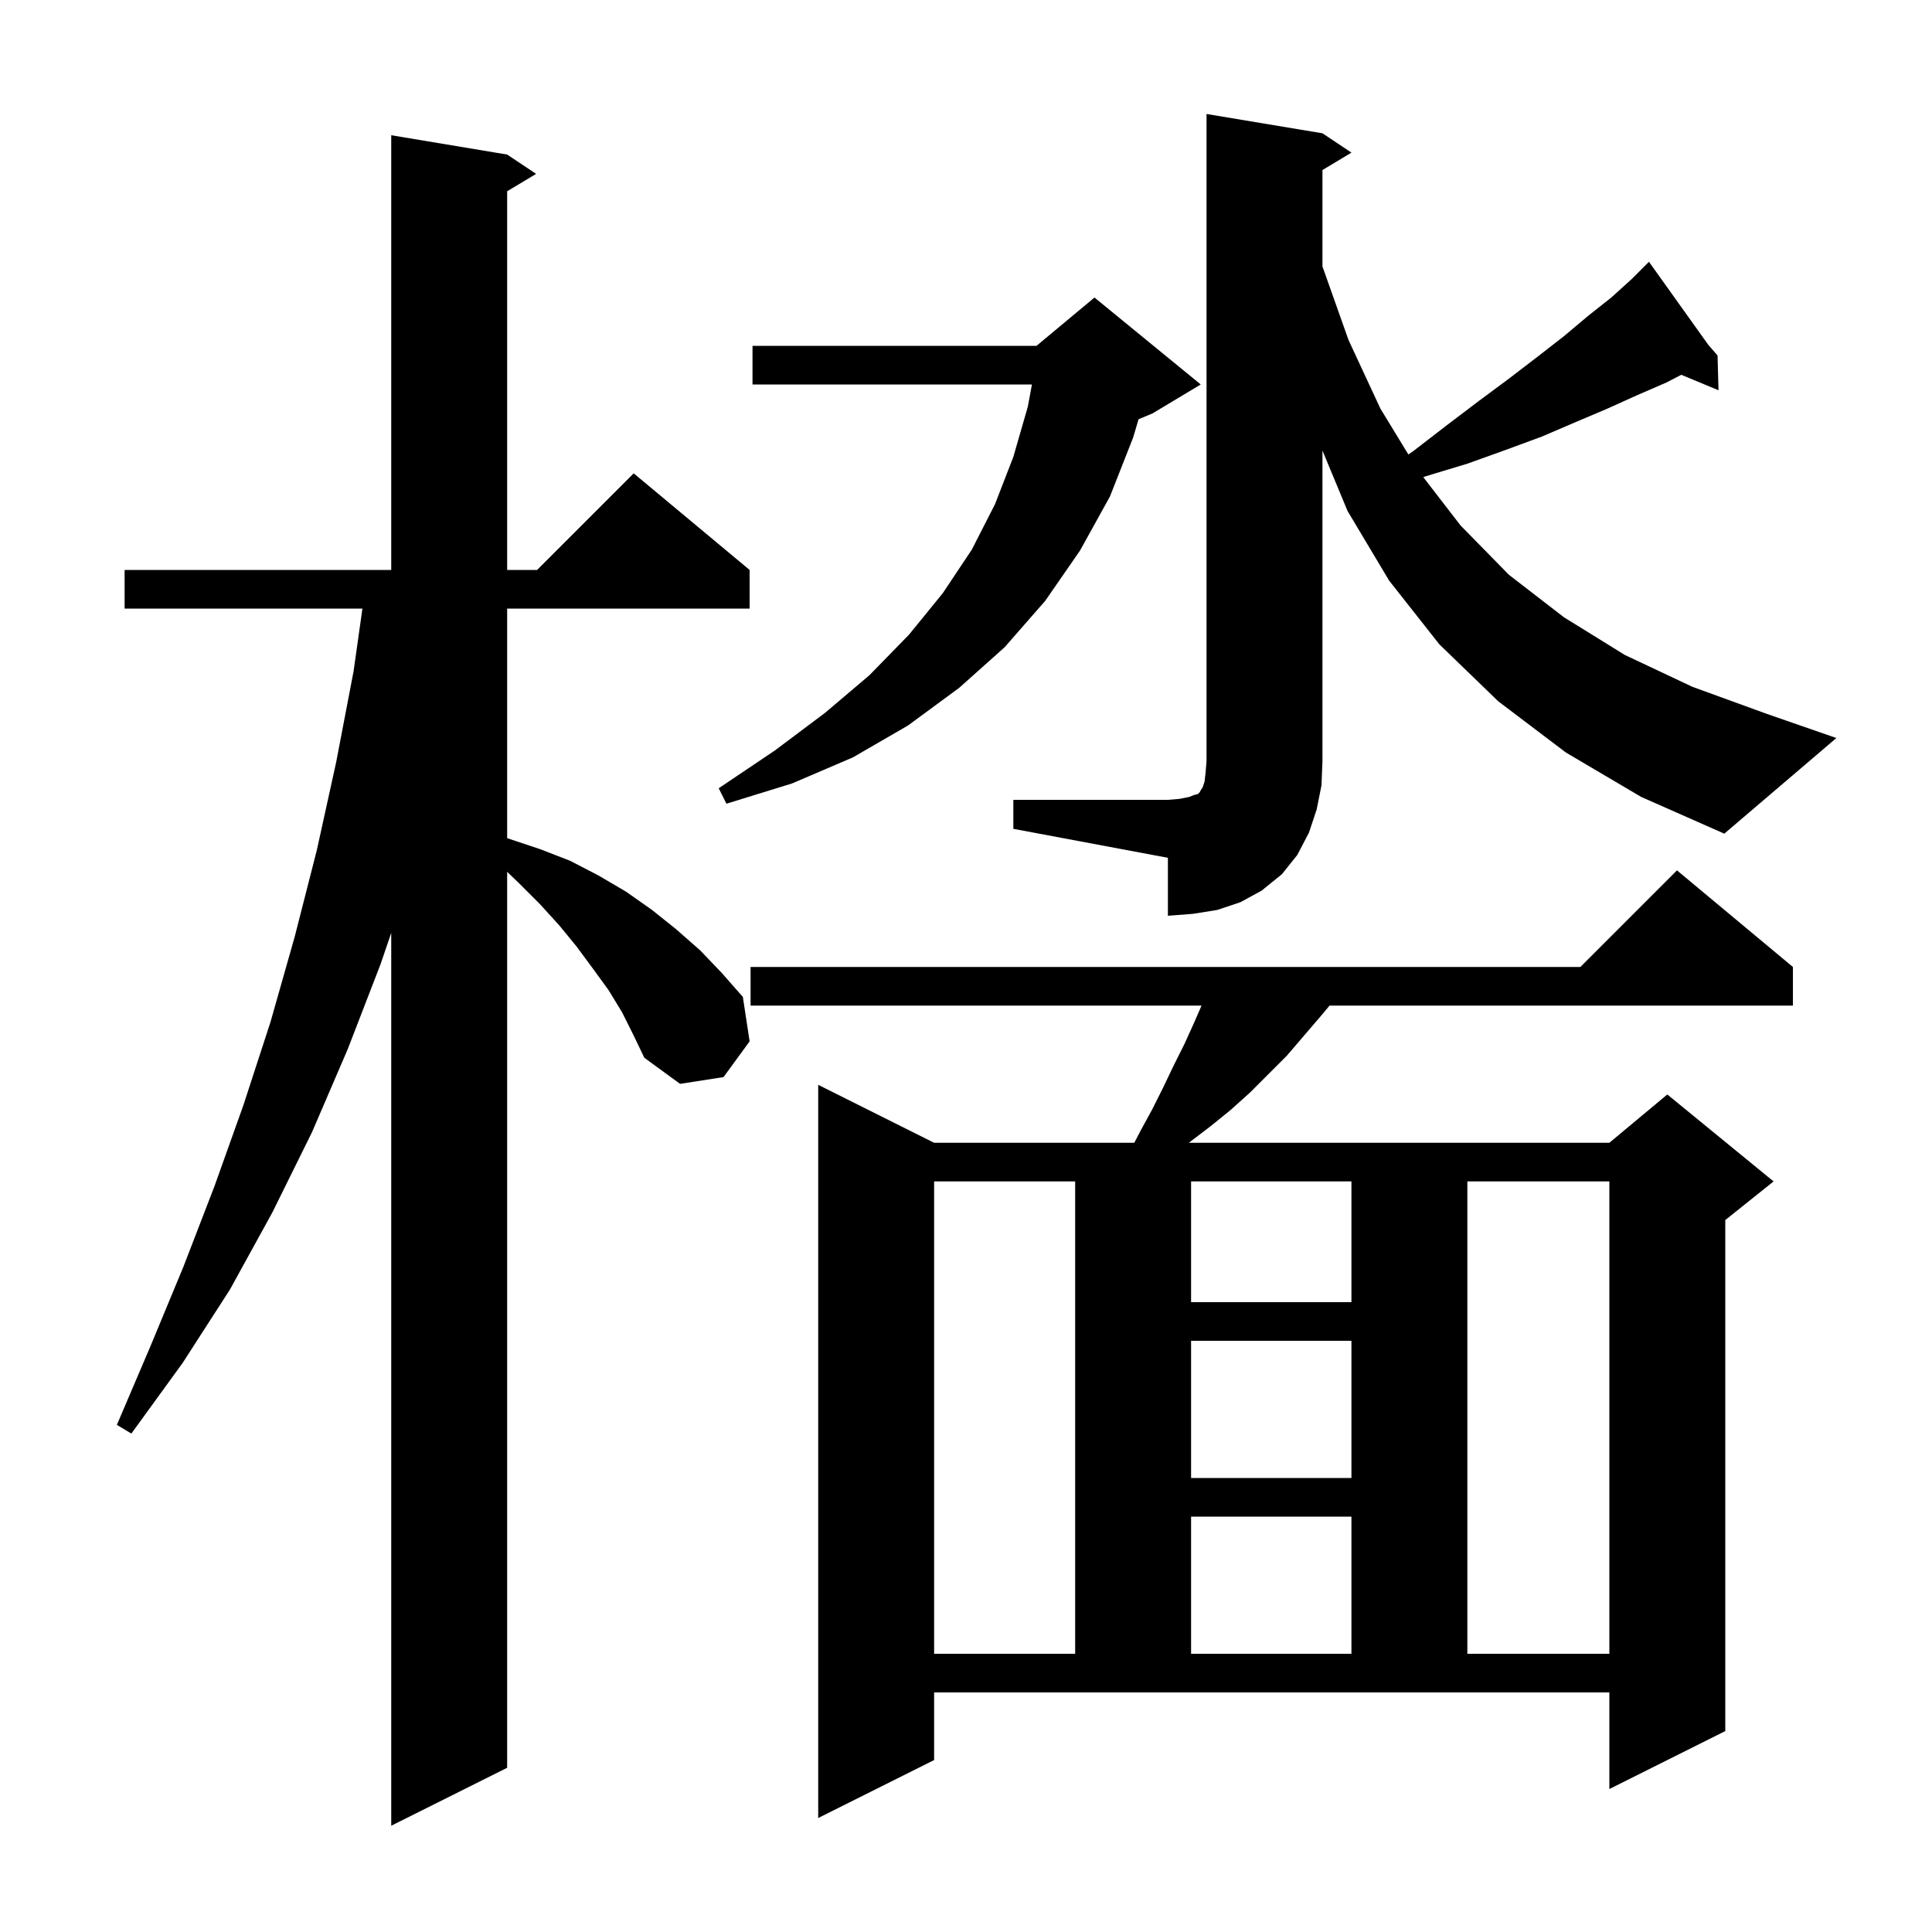 <svg xmlns="http://www.w3.org/2000/svg" xmlns:xlink="http://www.w3.org/1999/xlink" version="1.1" baseProfile="full" viewBox="0 0 200 200" width="200" height="200"><g fill="currentColor"><path d="M 64.4 104.8 L 63.0 102.5 L 61.4 100.3 L 59.7 98.0 L 57.9 95.8 L 55.9 93.6 L 53.7 91.4 L 52.5 90.25 L 52.5 183.0 L 40.5 189.0 L 40.5 96.571 L 39.4 99.8 L 36.0 108.6 L 32.3 117.2 L 28.2 125.5 L 23.8 133.5 L 18.9 141.1 L 13.6 148.4 L 12.1 147.5 L 15.6 139.3 L 19.0 131.1 L 22.2 122.8 L 25.2 114.4 L 28.0 105.8 L 30.5 97.0 L 32.8 88.0 L 34.8 78.9 L 36.6 69.5 L 37.518 63.0 L 12.9 63.0 L 12.9 59.0 L 40.5 59.0 L 40.5 14.0 L 52.5 16.0 L 55.5 18.0 L 52.5 19.8 L 52.5 59.0 L 55.6 59.0 L 65.6 49.0 L 77.6 59.0 L 77.6 63.0 L 52.5 63.0 L 52.5 86.763 L 52.6 86.8 L 55.9 87.9 L 59.0 89.1 L 61.9 90.6 L 64.8 92.3 L 67.5 94.2 L 70.0 96.2 L 72.5 98.4 L 74.7 100.7 L 76.9 103.2 L 77.6 107.8 L 74.9 111.5 L 70.4 112.2 L 66.7 109.5 L 65.6 107.2 Z M 96.7 182.2 L 84.7 188.2 L 84.7 112.3 L 96.7 118.3 L 117.422 118.3 L 118.1 117.0 L 119.3 114.8 L 120.4 112.6 L 121.5 110.3 L 122.6 108.1 L 123.6 105.9 L 124.383 104.1 L 77.7 104.1 L 77.7 100.1 L 163.6 100.1 L 173.6 90.1 L 185.6 100.1 L 185.6 104.1 L 137.633 104.1 L 136.8 105.1 L 133.2 109.3 L 129.4 113.1 L 127.4 114.9 L 125.3 116.6 L 123.2 118.2 L 123.053 118.3 L 166.6 118.3 L 172.6 113.3 L 183.6 122.3 L 178.6 126.3 L 178.6 179.2 L 166.6 185.2 L 166.6 175.2 L 96.7 175.2 Z M 96.7 122.3 L 96.7 171.2 L 111.3 171.2 L 111.3 122.3 Z M 123.3 157.0 L 123.3 171.2 L 139.9 171.2 L 139.9 157.0 Z M 151.9 122.3 L 151.9 171.2 L 166.6 171.2 L 166.6 122.3 Z M 123.3 138.8 L 123.3 153.0 L 139.9 153.0 L 139.9 138.8 Z M 123.3 122.3 L 123.3 134.8 L 139.9 134.8 L 139.9 122.3 Z M 104.9 82.8 L 120.9 82.8 L 122.1 82.7 L 123.1 82.5 L 123.6 82.3 L 124.0 82.2 L 124.2 82.0 L 124.3 81.8 L 124.5 81.5 L 124.7 80.9 L 124.8 80.0 L 124.9 78.8 L 124.9 11.8 L 136.9 13.8 L 139.9 15.8 L 136.9 17.6 L 136.9 27.582 L 139.6 35.2 L 142.9 42.3 L 145.793 47.047 L 146.3 46.7 L 149.8 44.0 L 153.1 41.5 L 156.2 39.2 L 159.2 36.9 L 161.9 34.8 L 164.4 32.7 L 166.8 30.8 L 168.9 28.9 L 169.992 27.808 L 169.9 27.7 L 169.993 27.807 L 170.7 27.1 L 176.833 35.686 L 177.8 36.8 L 177.9 40.4 L 174.044 38.799 L 172.5 39.6 L 169.5 40.9 L 166.4 42.3 L 163.1 43.7 L 159.6 45.2 L 155.8 46.6 L 151.9 48.0 L 147.6 49.3 L 147.338 49.397 L 151.2 54.4 L 156.2 59.5 L 161.9 63.9 L 168.2 67.8 L 175.2 71.1 L 182.9 73.9 L 190.1 76.4 L 178.5 86.3 L 169.9 82.5 L 162.1 77.9 L 155.1 72.6 L 149.0 66.7 L 143.8 60.1 L 139.5 52.9 L 136.9 46.644 L 136.9 78.8 L 136.8 81.3 L 136.3 83.8 L 135.5 86.2 L 134.3 88.5 L 132.7 90.5 L 130.6 92.2 L 128.4 93.4 L 126.0 94.2 L 123.5 94.6 L 120.9 94.8 L 120.9 88.8 L 104.9 85.8 Z M 124.3 39.8 L 119.3 42.8 L 117.865 43.398 L 117.3 45.3 L 114.9 51.4 L 111.8 57.0 L 108.2 62.2 L 104.0 67.0 L 99.3 71.2 L 94.0 75.1 L 88.3 78.4 L 82.0 81.1 L 75.2 83.2 L 74.4 81.6 L 80.2 77.7 L 85.4 73.8 L 90.0 69.9 L 94.1 65.7 L 97.6 61.4 L 100.6 56.9 L 103.0 52.2 L 104.9 47.3 L 106.4 42.1 L 106.826 39.8 L 77.9 39.8 L 77.9 35.8 L 107.3 35.8 L 113.3 30.8 Z "/></g></svg>
